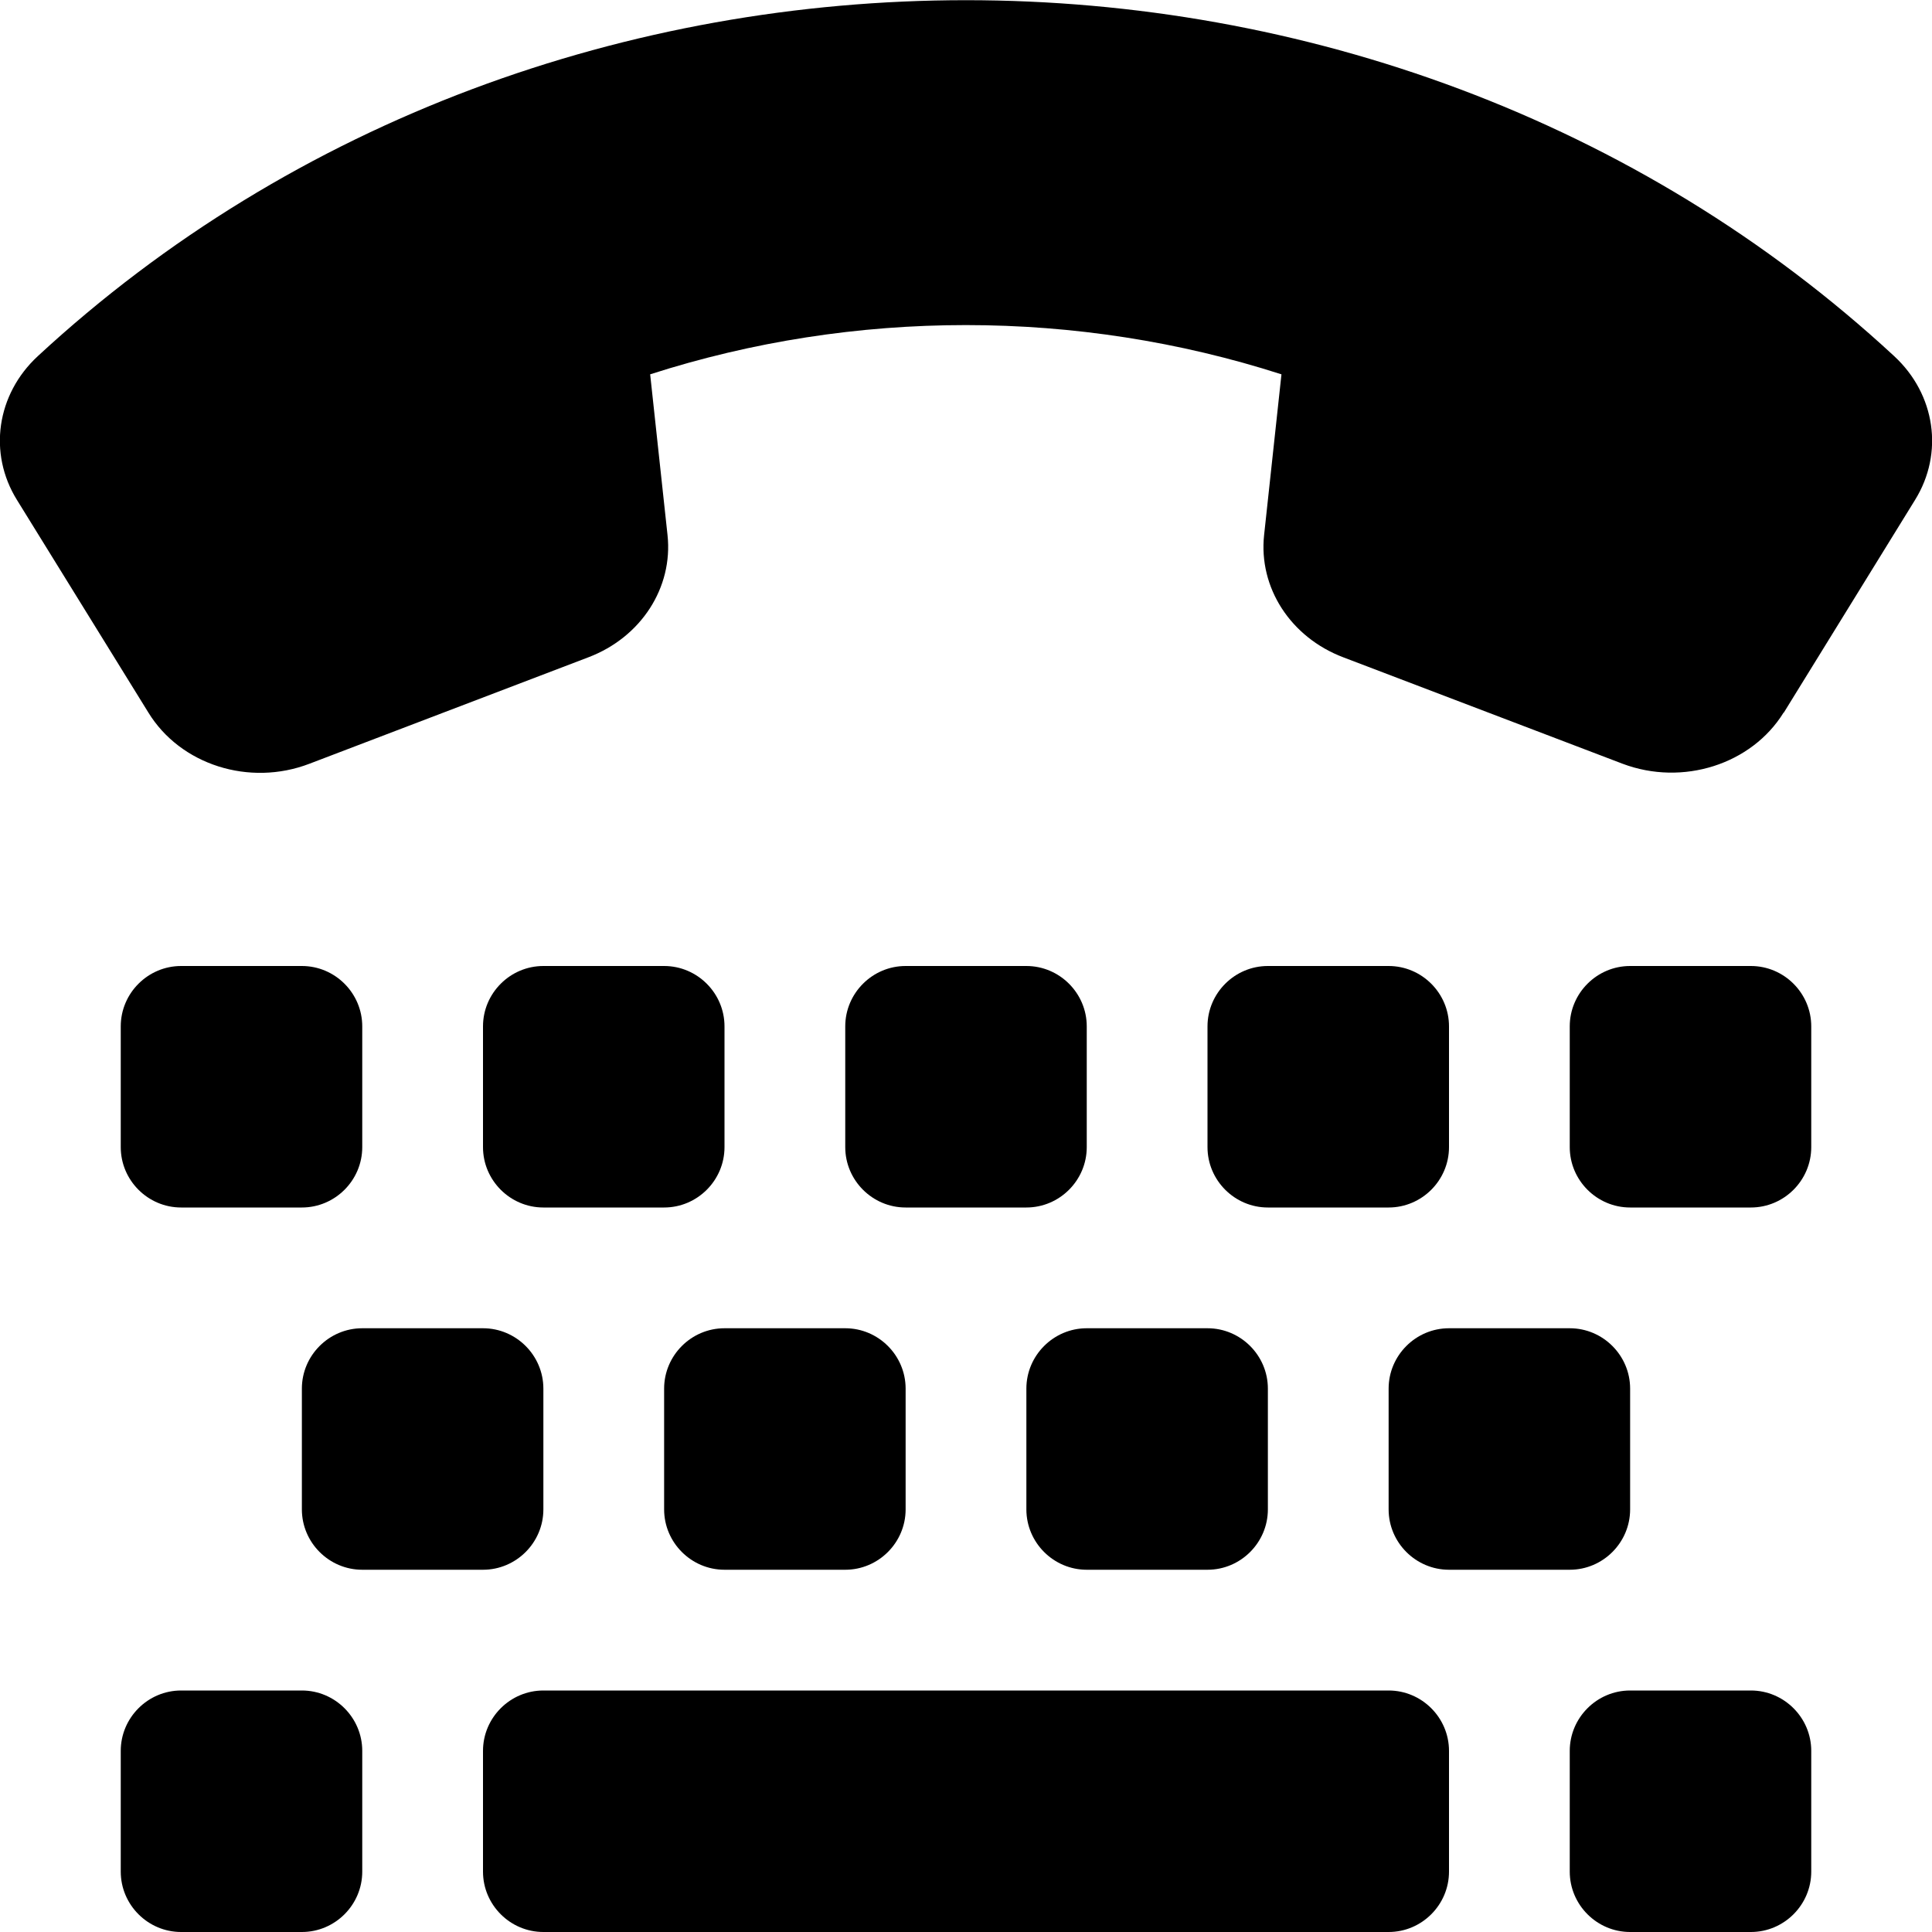 <svg xmlns="http://www.w3.org/2000/svg" viewBox="0 0 512 512"><!--! Font Awesome Pro 6.2.0 by @fontawesome - https://fontawesome.com License - https://fontawesome.com/license (Commercial License) Copyright 2022 Fonticons, Inc. --><path d="M472.7 188.8c-8.5 13.8-26.8 19.6-42.7 13.6L356 174.2c-14-5.3-22.5-18.5-21-32.4l4.6-42.6c-54.1-17.4-113.2-17.4-167.3 0l4.6 42.6c1.5 13.9-7 27.1-21 32.4L82 202.4c-15.9 6.1-34.2 .3-42.7-13.6L4.5 132.5c-7.7-12.4-5.4-28 5.5-38.1c135.9-125.8 356.1-125.8 492 0c10.9 10.1 13.2 25.7 5.5 38.1l-34.8 56.4zM32 272c0-8.8 7.2-16 16-16H80c8.8 0 16 7.2 16 16v32c0 8.8-7.2 16-16 16H48c-8.8 0-16-7.2-16-16V272zm0 192c0-8.8 7.2-16 16-16H80c8.8 0 16 7.2 16 16v32c0 8.8-7.2 16-16 16H48c-8.8 0-16-7.2-16-16V464zM96 352h32c8.8 0 16 7.2 16 16v32c0 8.8-7.2 16-16 16H96c-8.8 0-16-7.2-16-16V368c0-8.8 7.2-16 16-16zm32-80c0-8.8 7.2-16 16-16h32c8.8 0 16 7.2 16 16v32c0 8.8-7.2 16-16 16H144c-8.8 0-16-7.2-16-16V272zm64 80h32c8.8 0 16 7.2 16 16v32c0 8.8-7.2 16-16 16H192c-8.8 0-16-7.2-16-16V368c0-8.8 7.2-16 16-16zm32-80c0-8.8 7.2-16 16-16h32c8.8 0 16 7.2 16 16v32c0 8.8-7.2 16-16 16H240c-8.8 0-16-7.2-16-16V272zm64 80h32c8.8 0 16 7.2 16 16v32c0 8.8-7.2 16-16 16H288c-8.8 0-16-7.2-16-16V368c0-8.8 7.2-16 16-16zm80 16c0-8.8 7.2-16 16-16h32c8.8 0 16 7.2 16 16v32c0 8.8-7.2 16-16 16H384c-8.8 0-16-7.2-16-16V368zM336 256h32c8.8 0 16 7.2 16 16v32c0 8.8-7.2 16-16 16H336c-8.8 0-16-7.2-16-16V272c0-8.8 7.2-16 16-16zm80 16c0-8.8 7.2-16 16-16h32c8.8 0 16 7.2 16 16v32c0 8.8-7.2 16-16 16H432c-8.8 0-16-7.2-16-16V272zm16 176h32c8.8 0 16 7.2 16 16v32c0 8.8-7.2 16-16 16H432c-8.8 0-16-7.2-16-16V464c0-8.8 7.2-16 16-16zM128 464c0-8.8 7.2-16 16-16H368c8.8 0 16 7.2 16 16v32c0 8.8-7.2 16-16 16H144c-8.8 0-16-7.2-16-16V464z"/></svg>